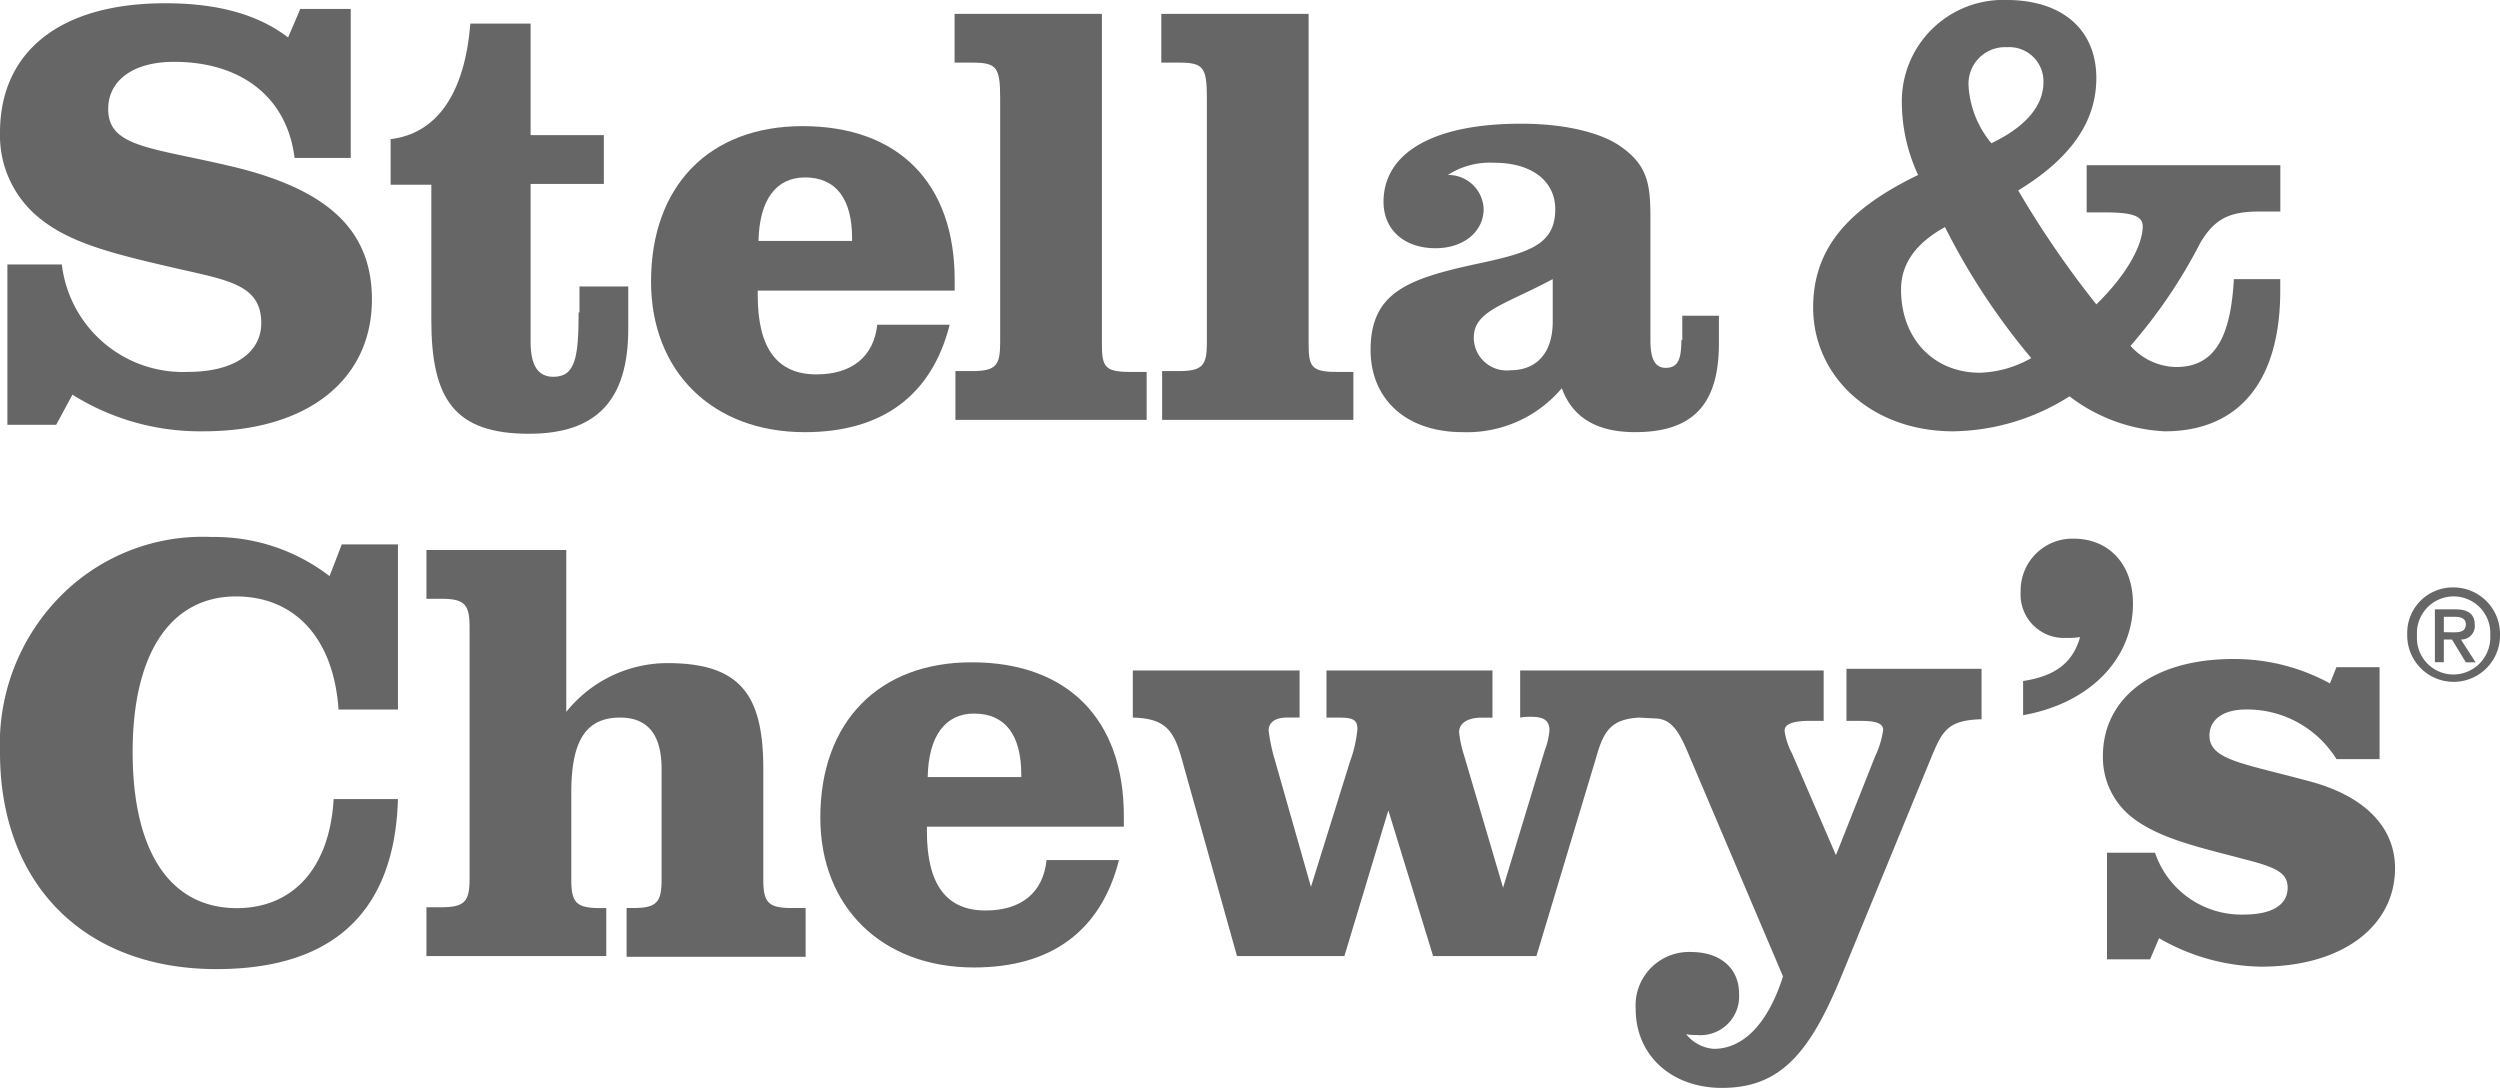<svg id="Group_1189" data-name="Group 1189" xmlns="http://www.w3.org/2000/svg" width="169.099" height="73.586" viewBox="0 0 169.099 73.586">
  <path id="Path_1624" data-name="Path 1624" d="M16.018,11.519c-5.67-1.376-8.7-1.321-8.7-3.963,0-1.872,1.6-3.193,4.459-3.193,4.569,0,7.651,2.422,8.147,6.5h3.8V.785H20.312l-.826,1.927C17.394,1.116,14.642.4,11.174.4,4.018.4,0,3.7,0,9.152a7.18,7.18,0,0,0,2.807,5.89c2.037,1.6,4.9,2.312,8.7,3.193,3.743.881,6.165,1.1,6.165,3.8,0,1.982-1.816,3.3-4.954,3.3A8.246,8.246,0,0,1,4.183,18.07H.5V28.913H3.8l1.1-2.037a16.234,16.234,0,0,0,8.862,2.477c7.156,0,11.394-3.578,11.394-8.917,0-4.679-2.972-7.376-9.138-8.917" transform="translate(0 -0.18)" fill="#666"/>
  <path id="Path_1625" data-name="Path 1625" d="M60.715,22.441c0,3.027-.22,4.349-1.706,4.349-1.046,0-1.541-.771-1.541-2.367V13.744h4.954v-3.3H57.468V2.9H53.394c-.385,4.734-2.257,7.431-5.394,7.816V13.8h2.752v9.138c0,5.339,1.541,7.706,6.605,7.706,4.624,0,6.716-2.312,6.716-7.1V20.68h-3.3v1.761Z" transform="translate(-21.578 -1.304)" fill="#666"/>
  <path id="Path_1626" data-name="Path 1626" d="M90.4,18.968C92.5,18.968,93.6,20.4,93.6,23.1v.165h-6.33c.055-2.807,1.211-4.294,3.138-4.294m4.9,9.908c-.22,2.2-1.706,3.413-4.128,3.413-2.642,0-3.963-1.761-3.963-5.339v-.33h13.321V25.9c0-6.55-3.8-10.4-10.293-10.4C83.963,15.5,80,19.518,80,26.014,80,32.069,84.128,36.2,90.4,36.2c5.229,0,8.587-2.477,9.8-7.266H95.3Z" transform="translate(-35.964 -6.968)" fill="#666"/>
  <path id="Path_1627" data-name="Path 1627" d="M130.236,25.92h-1.1c-1.706,0-1.872-.385-1.872-1.927V1.7H117.3V5h1.211c1.651,0,1.872.33,1.872,2.422V23.938c0,1.541-.275,1.927-1.927,1.927h-1.1v3.3h12.936V25.92Z" transform="translate(-52.732 -0.764)" fill="#666"/>
  <path id="Path_1628" data-name="Path 1628" d="M155.636,25.92h-1.1c-1.706,0-1.872-.385-1.872-1.927V1.7H142.7V5h1.211c1.651,0,1.872.33,1.872,2.422V23.938c0,1.541-.275,1.927-1.927,1.927h-1.1v3.3h12.936V25.92Z" transform="translate(-64.15 -0.764)" fill="#666"/>
  <path id="Path_1629" data-name="Path 1629" d="M180.73,28.576c0,2.147-1.1,3.3-2.862,3.3a2.221,2.221,0,0,1-2.477-2.2c0-1.816,2.037-2.2,5.339-3.963Zm8.7,1.266c0,1.266-.22,1.872-1.046,1.872-.716,0-1.046-.55-1.046-1.872V21.805c0-2.312-.055-3.743-2.092-5.119-1.211-.826-3.523-1.486-6.66-1.486-6.055,0-9.3,2.037-9.3,5.284,0,1.872,1.376,3.138,3.523,3.138,1.927,0,3.248-1.156,3.248-2.642a2.385,2.385,0,0,0-2.422-2.312,5.248,5.248,0,0,1,3.138-.826c2.642,0,4.128,1.321,4.128,3.138,0,2.477-1.872,2.972-5.5,3.743-4.514.991-6.991,1.927-6.991,5.78,0,3.3,2.367,5.56,6.22,5.56a8.383,8.383,0,0,0,6.716-2.972q1.073,2.972,4.954,2.972c3.963,0,5.67-1.927,5.67-6V28.191h-2.477v1.651Z" transform="translate(-75.704 -6.833)" fill="#666"/>
  <path id="Path_1630" data-name="Path 1630" d="M307.442,29.329c7.927,0,12.055-3.908,12.275-11.5h-4.349c-.275,4.734-2.807,7.376-6.55,7.376-4.459,0-7.046-3.743-7.046-10.569,0-6.771,2.642-10.514,6.991-10.514,3.963,0,6.605,2.807,6.936,7.651h4.018V.6h-3.8l-.826,2.147A12.773,12.773,0,0,0,307.112.1a13.52,13.52,0,0,0-10.128,3.908A14.222,14.222,0,0,0,292.8,14.687c0,8.862,5.67,14.642,14.642,14.642" transform="translate(-292.8 36.221)" fill="#666"/>
  <path id="Path_1631" data-name="Path 1631" d="M357.365,25.92h-.44c-1.6,0-1.927-.385-1.927-1.927V18.1c0-3.413.936-5.064,3.3-5.064q2.807,0,2.807,3.468v7.486c0,1.541-.33,1.927-1.927,1.927h-.44v3.3h12.11v-3.3h-.936c-1.6,0-1.927-.385-1.927-1.927V16.507c0-5.009-1.541-7.156-6.5-7.156a8.779,8.779,0,0,0-6.826,3.3V1.7H345.2V5h.991c1.6,0,1.927.385,1.927,1.927V23.938c0,1.541-.33,1.927-1.927,1.927H345.2v3.3h12.165Z" transform="translate(-316.356 35.501)" fill="#666"/>
  <path id="Path_1632" data-name="Path 1632" d="M404,18.968c2.092,0,3.193,1.431,3.193,4.128v.165h-6.33c.055-2.807,1.211-4.294,3.138-4.294m0,17.174c5.229,0,8.587-2.477,9.8-7.266h-4.9c-.22,2.2-1.706,3.413-4.128,3.413-2.642,0-3.963-1.761-3.963-5.339v-.33h13.321V25.9c0-6.55-3.8-10.4-10.293-10.4-6.275,0-10.238,4.018-10.238,10.514,0,6,4.128,10.128,10.4,10.128" transform="translate(-338.114 29.298)" fill="#666"/>
  <path id="Path_1633" data-name="Path 1633" d="M480.33,19.823h.936c.991,0,1.486.165,1.486.605a6.148,6.148,0,0,1-.551,1.816l-2.642,6.66-2.972-6.881a4.443,4.443,0,0,1-.5-1.541c0-.44.55-.661,1.706-.661h.936V16.41H458.2V19.6a3.654,3.654,0,0,1,.716-.055c.936,0,1.266.275,1.266.936a5.128,5.128,0,0,1-.33,1.376l-2.807,9.248L454.4,22.135a7.663,7.663,0,0,1-.33-1.541c0-.605.551-.991,1.541-.991h.716V16.41H445.1V19.6h.716c.936,0,1.376.055,1.376.771a8.575,8.575,0,0,1-.5,2.2l-2.642,8.477-2.477-8.7a11.535,11.535,0,0,1-.385-1.872c0-.55.44-.881,1.266-.881h.826V16.41H432V19.6c2.477.055,2.862,1.1,3.468,3.358l3.578,12.771h7.266l2.972-9.853,3.028,9.853H459.3l4.073-13.541c.5-1.761,1.046-2.477,2.862-2.587l1.046.055c1.211,0,1.706.991,2.312,2.422l6.385,15.027c-1.046,3.3-2.752,4.9-4.679,4.9a2.642,2.642,0,0,1-1.872-.991,3.139,3.139,0,0,0,.716.055,2.618,2.618,0,0,0,2.862-2.807c0-1.706-1.266-2.807-3.248-2.807a3.613,3.613,0,0,0-3.743,3.853c0,3.138,2.422,5.339,5.835,5.339,3.908,0,5.89-2.312,7.982-7.321l6.22-15.137c.716-1.706,1.1-2.422,3.358-2.477V16.3h-9.138v3.523Z" transform="translate(-355.377 28.938)" fill="#666"/>
  <path id="Path_1634" data-name="Path 1634" d="M541.265,9.933v2.312c4.624-.826,7.431-3.908,7.431-7.541,0-2.7-1.651-4.4-4.018-4.4A3.5,3.5,0,0,0,541.1,3.878a2.933,2.933,0,0,0,3.083,3.138,5.34,5.34,0,0,0,.936-.055c-.5,1.761-1.706,2.642-3.853,2.972" transform="translate(-404.423 36.131)" fill="#666"/>
  <path id="Path_1635" data-name="Path 1635" d="M565.126,23.357c-4.459-1.211-6.716-1.431-6.716-3.083,0-1.046.881-1.761,2.477-1.761A7.1,7.1,0,0,1,567,21.871h2.917V15.65H567l-.44,1.1a13.463,13.463,0,0,0-6.55-1.651c-5.56,0-8.807,2.752-8.807,6.55a5.17,5.17,0,0,0,2.147,4.294c1.817,1.321,4.294,1.872,7.211,2.642,2.147.55,3.138.881,3.138,1.982,0,1.156-1.046,1.816-2.972,1.816a6.163,6.163,0,0,1-6-4.183h-3.248v7.211h2.917L555,33.981a14.171,14.171,0,0,0,6.881,1.927c5.615,0,9.082-2.807,9.082-6.66,0-2.752-2.037-4.9-5.835-5.89" transform="translate(-408.963 29.477)" fill="#666"/>
  <path id="Path_1636" data-name="Path 1636" d="M234.084,25.211c-3.193,0-5.339-2.367-5.339-5.615,0-1.761.991-3.138,2.972-4.238a45.435,45.435,0,0,0,5.835,8.862,7.427,7.427,0,0,1-3.468.991M235.9,3.193a2.313,2.313,0,0,1,2.477,2.367c0,1.6-1.211,3.027-3.523,4.128a6.685,6.685,0,0,1-1.541-3.853A2.471,2.471,0,0,1,235.9,3.193m5.449,11.174h1.211c1.761,0,2.532.22,2.532.936,0,1.211-.991,3.193-3.138,5.284a65.884,65.884,0,0,1-5.284-7.706c3.523-2.147,5.284-4.624,5.284-7.6,0-3.193-2.2-5.284-6.11-5.284A6.857,6.857,0,0,0,228.8,7.046a11.665,11.665,0,0,0,1.1,4.789c-4.789,2.312-7.1,5.009-7.1,8.972,0,4.624,3.908,8.367,9.468,8.367a14.994,14.994,0,0,0,7.871-2.367,11.492,11.492,0,0,0,6.44,2.367c4.954,0,7.816-3.3,7.816-9.523v-.771h-3.138c-.22,4.073-1.376,5.945-3.908,5.945a4.233,4.233,0,0,1-3.083-1.431A34.8,34.8,0,0,0,249,16.4c.936-1.541,1.872-2.092,3.963-2.092H254.4V11.174H241.3v3.193Z" transform="translate(-100.159)" fill="#666"/>
  <path id="Path_1637" data-name="Path 1637" d="M592.605,10.541V9.5h.716c.33,0,.771.055.771.5,0,.5-.385.55-.826.55Zm2.092-.5c0-.716-.44-1.046-1.321-1.046H592v3.578h.605V11.037h.55l.936,1.541h.661l-.991-1.541a.911.911,0,0,0,.936-.991" transform="translate(-427.305 32.22)" fill="#666"/>
  <path id="Path_1638" data-name="Path 1638" d="M591.738,12.19a2.473,2.473,0,0,1-2.477-2.642,2.482,2.482,0,1,1,4.954,0,2.508,2.508,0,0,1-2.477,2.642m0-5.89A3.081,3.081,0,0,0,588.6,9.493a3.138,3.138,0,1,0,6.275,0A3.148,3.148,0,0,0,591.738,6.3" transform="translate(-425.776 33.433)" fill="#666"/>
</svg>
